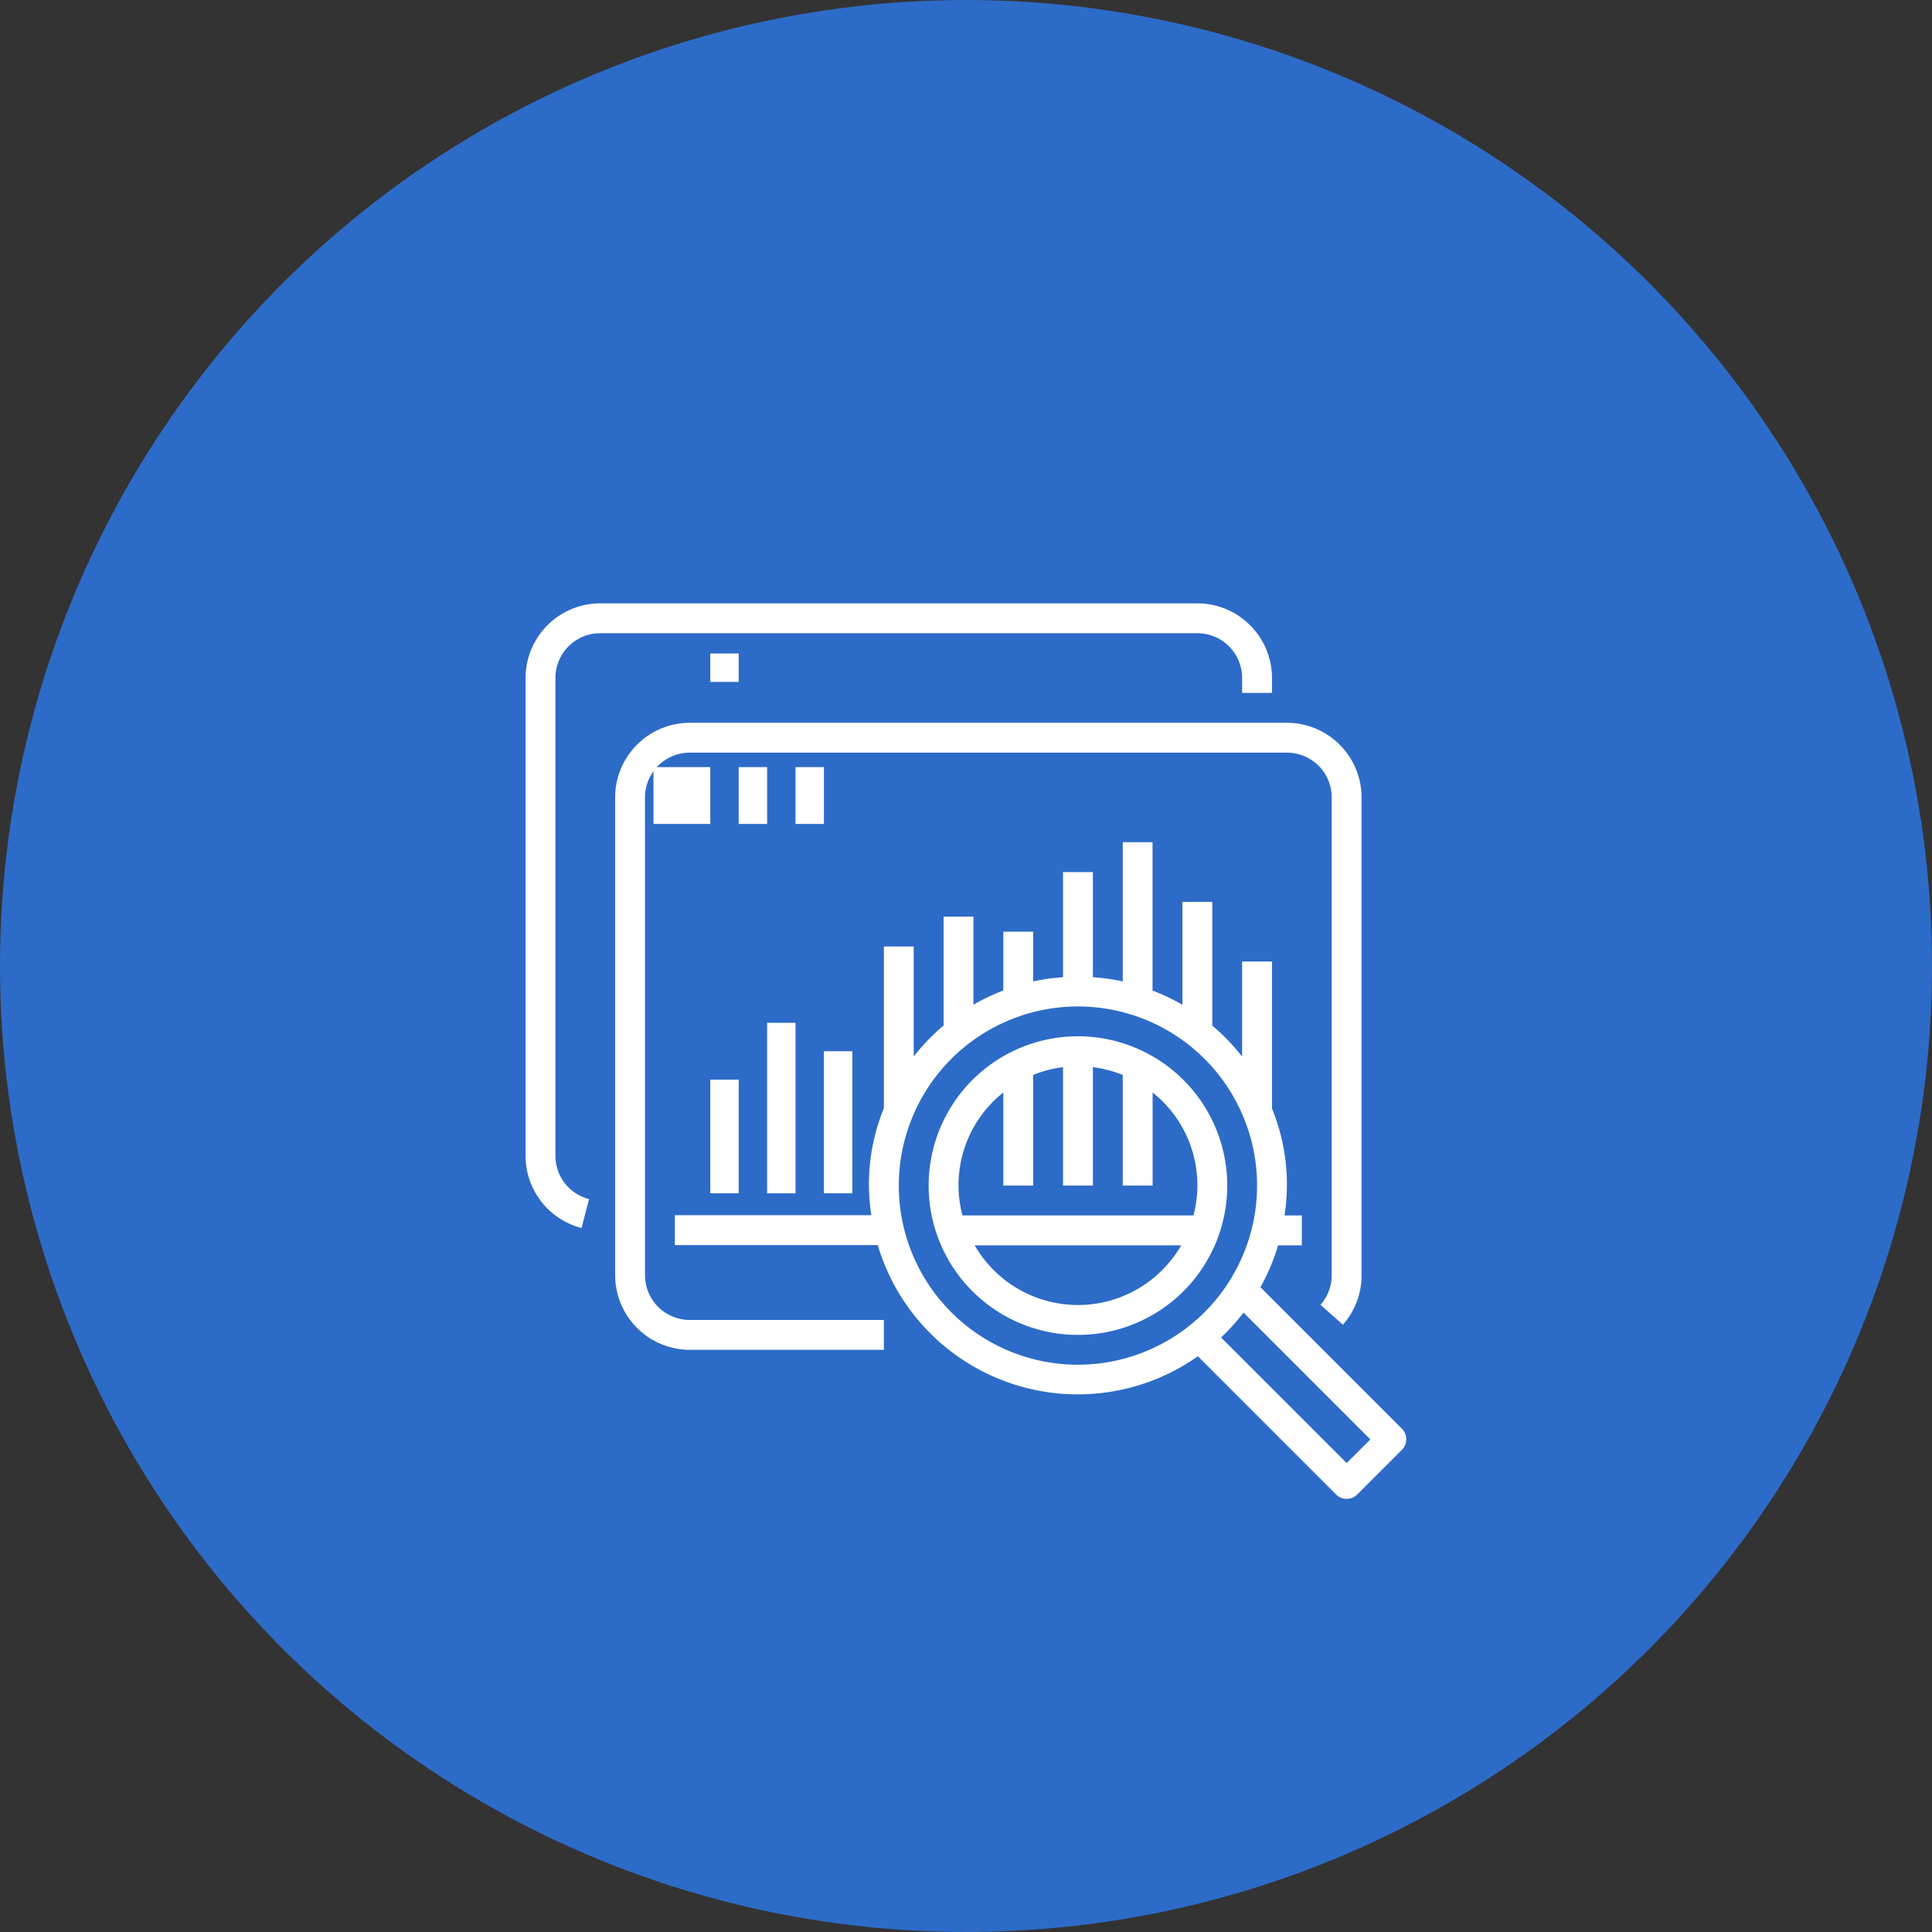 <svg id="Features-2" xmlns="http://www.w3.org/2000/svg" width="68" height="68" viewBox="0 0 68 68">
  <rect x="0" y="0" width="68" height="68" fill="#333333" stroke="none"/>
  <g id="Features-2-2" data-name="Features-2">
    <circle id="Ellipse_13" data-name="Ellipse 13" cx="34" cy="34" r="34" fill="#2d6bc8"/>
  </g>
  <g id="data_12_" data-name="data (12)" transform="translate(14.498 21.236)">
    <g id="Group_146" data-name="Group 146" transform="translate(4)">
      <g id="Group_145" data-name="Group 145">
        <path id="Path_81" data-name="Path 81" d="M27.645,0H6.627A2.63,2.63,0,0,0,4,2.627V19.442a2.627,2.627,0,0,0,1.971,2.544l.263-1.017a1.576,1.576,0,0,1-1.183-1.527V2.627A1.576,1.576,0,0,1,6.627,1.051H27.645a1.576,1.576,0,0,1,1.576,1.576v.525h1.051V2.627A2.63,2.63,0,0,0,27.645,0Z" transform="translate(-4)" fill="#fff"/>
      </g>
    </g>
    <g id="Group_148" data-name="Group 148" transform="translate(6.191 1.753)">
      <g id="Group_147" data-name="Group 147" transform="translate(0 0)">
        <rect id="Rectangle_198" data-name="Rectangle 198" height="1" transform="translate(0.311 0.012)" fill="#fff"/>
      </g>
    </g>
    <g id="Group_150" data-name="Group 150" transform="translate(8.292 1.753)">
      <g id="Group_149" data-name="Group 149" transform="translate(0 0)">
        <rect id="Rectangle_199" data-name="Rectangle 199" height="1" transform="translate(0.209 0.012)" fill="#fff"/>
      </g>
    </g>
    <g id="Group_152" data-name="Group 152" transform="translate(10.394 1.753)">
      <g id="Group_151" data-name="Group 151" transform="translate(0 0)">
        <rect id="Rectangle_200" data-name="Rectangle 200" width="1" height="1" transform="translate(0.108 0.012)" fill="#fff"/>
      </g>
    </g>
    <g id="Group_154" data-name="Group 154" transform="translate(9.255 8.407)">
      <g id="Group_153" data-name="Group 153">
        <path id="Path_82" data-name="Path 82" d="M109.593,148.647l-4.984-4.984a7.268,7.268,0,0,0,.624-1.475h.835v-1.051h-.61a7.08,7.08,0,0,0-.441-3.765V132.2h-1.051v3.346a7.4,7.4,0,0,0-1.051-1.091V130.1h-1.051v3.622a7.307,7.307,0,0,0-1.051-.5V128H99.764v4.9a7.274,7.274,0,0,0-1.051-.148v-3.7H97.662v3.7a7.274,7.274,0,0,0-1.051.148v-1.751H95.56v2.07a7.311,7.311,0,0,0-1.051.5v-3.1H93.458v3.832a7.4,7.4,0,0,0-1.051,1.091v-3.872H91.356v5.693a7.08,7.08,0,0,0-.441,3.765H84v1.051h7.141a7.341,7.341,0,0,0,11.268,3.914l4.865,4.865a.525.525,0,0,0,.743,0l1.576-1.576A.525.525,0,0,0,109.593,148.647Zm-11.406-2.256a6.305,6.305,0,1,1,6.305-6.305A6.312,6.312,0,0,1,98.187,146.391Zm9.458,3.461-4.42-4.42a7.443,7.443,0,0,0,.791-.876l4.463,4.463Z" transform="translate(-84 -128)" fill="#fff"/>
      </g>
    </g>
    <g id="Group_156" data-name="Group 156" transform="translate(18.187 15.238)">
      <g id="Group_155" data-name="Group 155">
        <path id="Path_83" data-name="Path 83" d="M225.255,232a5.255,5.255,0,1,0,5.255,5.255A5.255,5.255,0,0,0,225.255,232Zm0,9.458a4.2,4.2,0,0,1-3.635-2.1h7.27A4.2,4.2,0,0,1,225.255,241.458Zm-4.065-3.153a4.165,4.165,0,0,1,1.438-4.327v3.276h1.051V233.36a4.186,4.186,0,0,1,1.051-.273v4.167h1.051v-4.167a4.186,4.186,0,0,1,1.051.273v3.894h1.051v-3.276a4.165,4.165,0,0,1,1.438,4.327Z" transform="translate(-220 -232)" fill="#fff"/>
      </g>
    </g>
    <g id="Group_158" data-name="Group 158" transform="translate(7.153 4.204)">
      <g id="Group_157" data-name="Group 157">
        <path id="Path_84" data-name="Path 84" d="M75.645,64H54.627A2.63,2.63,0,0,0,52,66.627V83.442a2.63,2.63,0,0,0,2.627,2.627h6.831V85.018H54.627a1.576,1.576,0,0,1-1.576-1.576V66.627a1.576,1.576,0,0,1,1.576-1.576H75.645a1.576,1.576,0,0,1,1.576,1.576V83.442a1.577,1.577,0,0,1-.394,1.043l.788.7a2.624,2.624,0,0,0,.657-1.738V66.627A2.63,2.63,0,0,0,75.645,64Z" transform="translate(-52 -64)" fill="#fff"/>
      </g>
    </g>
    <g id="Group_160" data-name="Group 160" transform="translate(8.993 5.956)">
      <g id="Group_159" data-name="Group 159" transform="translate(0 0)">
        <rect id="Rectangle_201" data-name="Rectangle 201" width="2" height="2" transform="translate(-0.491 -0.192)" fill="#fff"/>
      </g>
    </g>
    <g id="Group_162" data-name="Group 162" transform="translate(11.095 5.956)">
      <g id="Group_161" data-name="Group 161" transform="translate(0 0)">
        <rect id="Rectangle_202" data-name="Rectangle 202" width="1" height="2" transform="translate(0.407 -0.192)" fill="#fff"/>
      </g>
    </g>
    <g id="Group_164" data-name="Group 164" transform="translate(13.196 5.956)">
      <g id="Group_163" data-name="Group 163" transform="translate(0 0)">
        <rect id="Rectangle_203" data-name="Rectangle 203" width="1" height="2" transform="translate(0.305 -0.192)" fill="#fff"/>
      </g>
    </g>
    <g id="Group_166" data-name="Group 166" transform="translate(10.394 17.165)">
      <g id="Group_165" data-name="Group 165" transform="translate(0 0)">
        <rect id="Rectangle_204" data-name="Rectangle 204" width="1" height="4" transform="translate(0.108 -0.401)" fill="#fff"/>
      </g>
    </g>
    <g id="Group_168" data-name="Group 168" transform="translate(12.496 14.363)">
      <g id="Group_167" data-name="Group 167" transform="translate(0 0)">
        <rect id="Rectangle_205" data-name="Rectangle 205" width="1" height="6" transform="translate(0.006 0.401)" fill="#fff"/>
      </g>
    </g>
    <g id="Group_170" data-name="Group 170" transform="translate(14.597 15.764)">
      <g id="Group_169" data-name="Group 169" transform="translate(0 0)">
        <rect id="Rectangle_206" data-name="Rectangle 206" width="1" height="5" transform="translate(-0.096 0)" fill="#fff"/>
      </g>
    </g>
  </g>
</svg>
